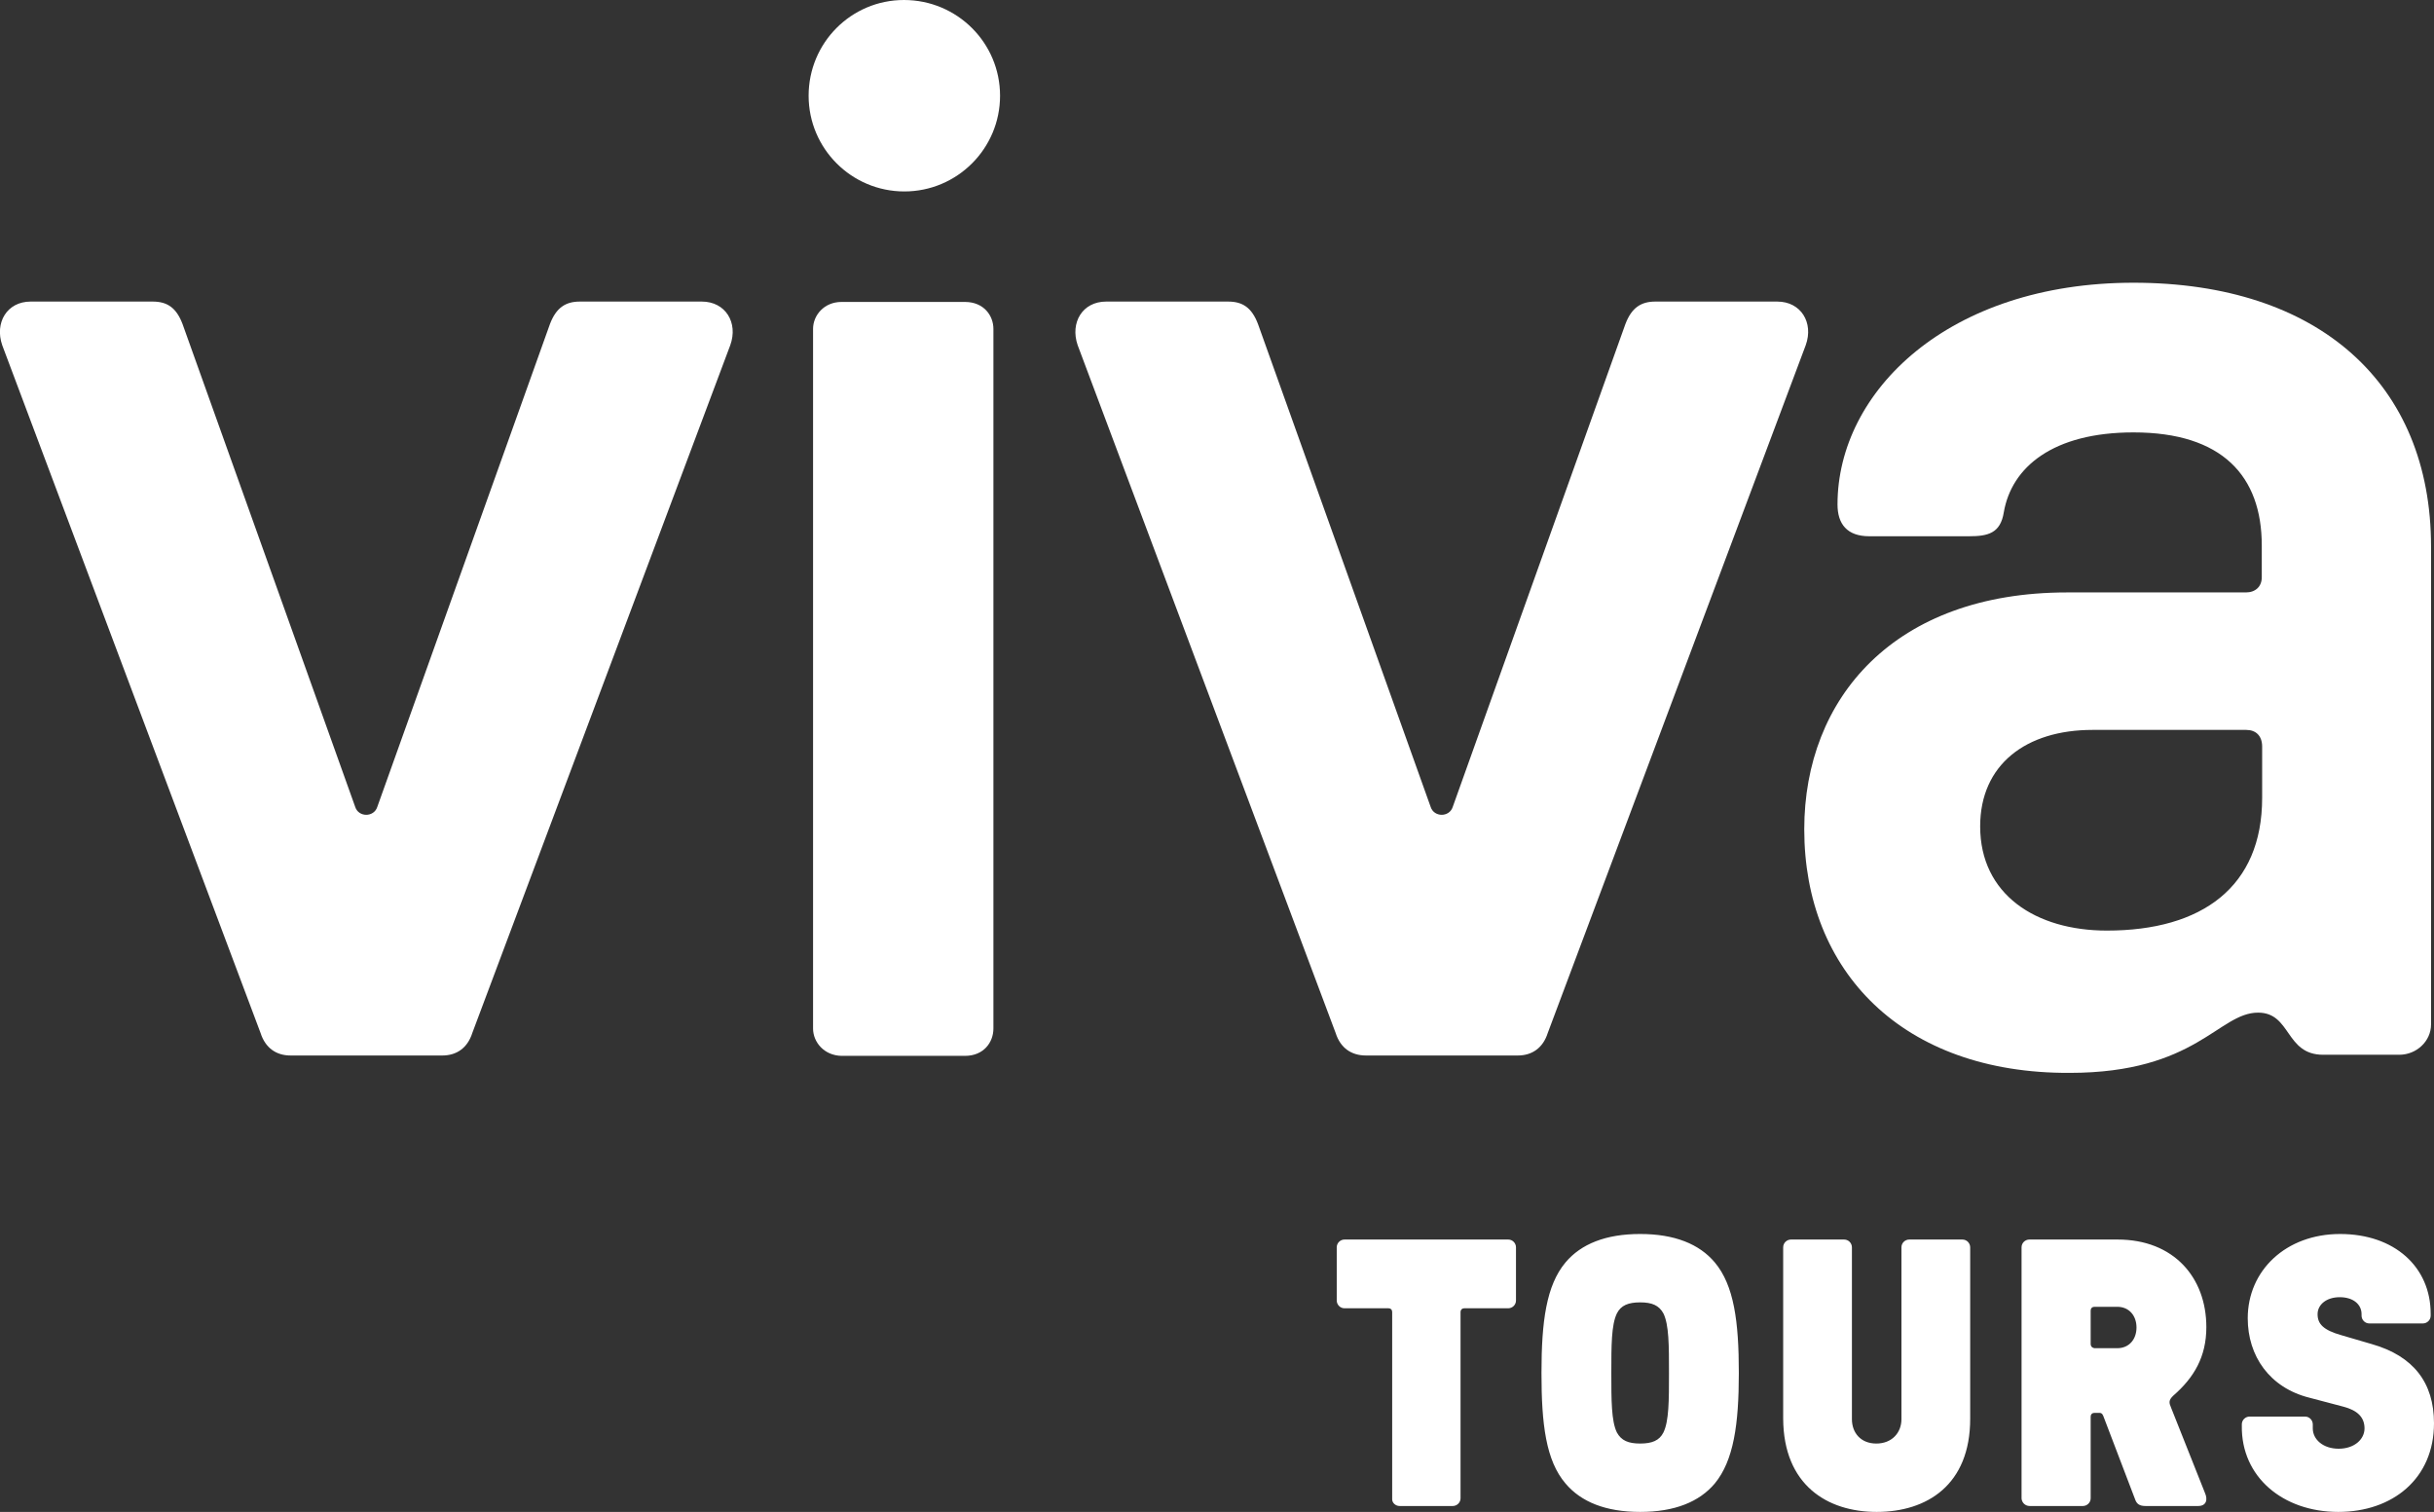 <?xml version="1.0" encoding="utf-8"?><!-- Generator: Adobe Illustrator 27.2.0, SVG Export Plug-In . SVG Version: 6.00 Build 0)  --><svg version="1.1" id="Capa_1" xmlns="http://www.w3.org/2000/svg" xmlns:xlink="http://www.w3.org/1999/xlink" x="0px" y="0px" viewBox="0 0 658.6 409.1" style="enable-background:new 0 0 658.6 409.1;" xml:space="preserve"><rect x="0" y="0" width="658.6" height="409.1" fill="#333333" stroke="none"/><style type="text/css">
	.st0{clip-path:url(#SVGID_00000149363579711700445030000009923497498035620751_);}
	.st1{fill:#FFFFFF;}
</style><g><defs><rect id="SVGID_1_" width="658.6" height="409.1"/></defs><clipPath id="SVGID_00000107564164103676462960000008781230351260598673_"><use xlink:href="#SVGID_1_" style="overflow:visible;"/></clipPath><g style="clip-path:url(#SVGID_00000107564164103676462960000008781230351260598673_);"><path class="st1" d="m70.5 279.5l-69.9-186.1c-2.1-6.1 1.3-11.8 7.7-11.8h33c3.9 0 6.4 1.6 8.1 6.1l46.7 130.6c.9 2.9 5.1 2.9 6 0l46.7-130.6c1.7-4.5 4.3-6.1 8.1-6.1h33c6.4 0 9.9 5.7 7.7 11.8l-69.8 186.1c-1.3 4.1-4.3 6.1-8.1 6.1h-41.1c-3.8 0-6.8-2-8.1-6.1"/><path class="st1" d="m220 278.3v-189.3c0-3.7 3-7.3 7.7-7.3h33.4c5.1 0 7.7 3.7 7.7 7.3v189.3c0 3.7-2.6 7.4-7.7 7.4h-33.4c-4.7-.1-7.7-3.7-7.7-7.4"/><path class="st1" d="m361.4 279.5l-69.8-186.1c-2.1-6.1 1.3-11.8 7.7-11.8h33c3.9 0 6.4 1.6 8.1 6.1l46.7 130.6c.9 2.9 5.1 2.9 6 0l46.7-130.6c1.7-4.5 4.3-6.1 8.1-6.1h33c6.4 0 9.9 5.7 7.7 11.8l-69.8 186.1c-1.3 4.1-4.3 6.1-8.1 6.1h-41.1c-3.9 0-6.9-2-8.2-6.1"/><path class="st1" d="m570.1 251.8c25.7 0 42-11.8 42-35.9v-13.9c0-2.9-1.7-4.5-4.3-4.5h-41.6c-18 0-30.4 9.4-30.4 26.1c0 18.4 15 28.2 34.3 28.2m-81.9-27.4c0-35.5 24.4-64.1 71.1-64.1h48.4c2.6 0 4.3-1.6 4.3-4.1v-8.6c0-18.8-10.7-30.6-34.7-30.6c-21.8 0-33 9.4-35.1 21.6c-.9 5.7-4.3 6.5-9.4 6.5h-27c-6 0-8.6-3.3-8.6-8.6c0-30.6 30-60 80.1-60s80.5 27.3 80.5 71.4v129.3c0 4.5-3.9 8.2-8.6 8.2h-20.6c-10.3 0-8.6-11.4-17.6-11.4c-10.7 0-16.7 16.3-51 16.3c-45.2.2-71.8-27.5-71.8-65.9"/><path class="st1" d="m270.6 25.9c0 14.3-11.6 25.9-25.9 25.9s-25.9-11.6-25.9-25.9s11.5-25.9 25.8-25.9c14.4 0 26 11.6 26 25.9"/><path class="st1" d="m632.7 409.1c14.7 0 25.9-9 25.9-24c0-11-5.6-18.2-16.8-21.4l-8.2-2.4c-5-1.4-6.5-3.1-6.5-5.7s2.4-4.6 6-4.6s5.9 1.9 5.9 4.6v.4c0 1.1.9 2.1 2.1 2.1h14.5c1.1 0 2.1-.9 2.1-2.1v-.5c0-12.7-9.8-21.6-24.5-21.6s-25 9.9-25 22.8c0 10.2 5.9 18.8 16.7 21.5l9.1 2.4c3.9 1 5.8 2.9 5.8 5.9s-2.8 5.5-7 5.5s-7-2.5-7-5.5v-1.1c0-1.1-.9-2.1-2.1-2.1h-15c-1.1 0-2.1.9-2.1 2.1v.4c-.2 13.8 11.1 23.3 26.1 23.3m-67-45.4v-9.1c0-.6.4-1 1-1h6.2c3.2 0 5.2 2.4 5.2 5.6s-2 5.6-5.2 5.6h-6.2c-.6-.1-1-.5-1-1.1m-16.5 43.8h14.4c1.1 0 2.1-.9 2.1-2.1v-22.1c0-.6.4-1 1-1h1.3c.5 0 .8.1 1.1.8l8.7 22.8c.4 1 1.1 1.6 2.7 1.6h14.3c2.1 0 2.7-1.6 1.8-3.6l-9.1-22.9c-.6-1.4-.8-2.1.6-3.4c5.5-4.8 8.9-10.4 8.9-18.5c0-13.4-8.8-23.7-24-23.7h-23.9c-1.1 0-2.1.9-2.1 2.1v68c.1 1.1 1 2 2.2 2m-41.4 1.6c13.6 0 25.3-7.3 25.3-25.2v-46.4c0-1.1-.9-2.1-2.1-2.1h-14.4c-1.1 0-2.1.9-2.1 2.1v46.5c0 3.7-2.6 6.6-6.8 6.6s-6.6-2.9-6.6-6.6v-46.5c0-1.1-.9-2.1-2.1-2.1h-14.4c-1.1 0-2.1.9-2.1 2.1v46.4c.1 17.9 11.9 25.2 25.3 25.2m-71.8-37.6c0-7.4 0-13 1.5-16.1c1.1-2.2 3.1-3 6.3-3s5.1.8 6.3 3c1.5 3.1 1.5 8.6 1.5 16.1s0 13-1.5 16.1c-1.1 2.2-3.1 3-6.3 3s-5.1-.8-6.3-3c-1.5-3.1-1.5-8.7-1.5-16.1m7.8 37.6c9.3 0 16-2.7 20.2-7.7c5.1-6.2 6.5-16 6.5-29.9s-1.3-23.7-6.5-29.9c-4.2-5-10.9-7.7-20.2-7.7s-16 2.7-20.2 7.7c-5.2 6.2-6.5 16-6.5 29.9s1.2 23.7 6.5 29.9c4.2 5 10.9 7.7 20.2 7.7m-65.1-1.6h14.4c1.1 0 2.1-.9 2.1-2.1v-50.4c0-.6.4-1 1-1h11.9c1.1 0 2.1-.9 2.1-2.1v-14.4c0-1.1-.9-2.1-2.1-2.1h-44.3c-1.1 0-2.1.9-2.1 2.1v14.4c0 1.1.9 2.1 2.1 2.1h11.9c.6 0 1 .4 1 1v50.5c-.1 1.1.9 2 2 2"/></g></g></svg>